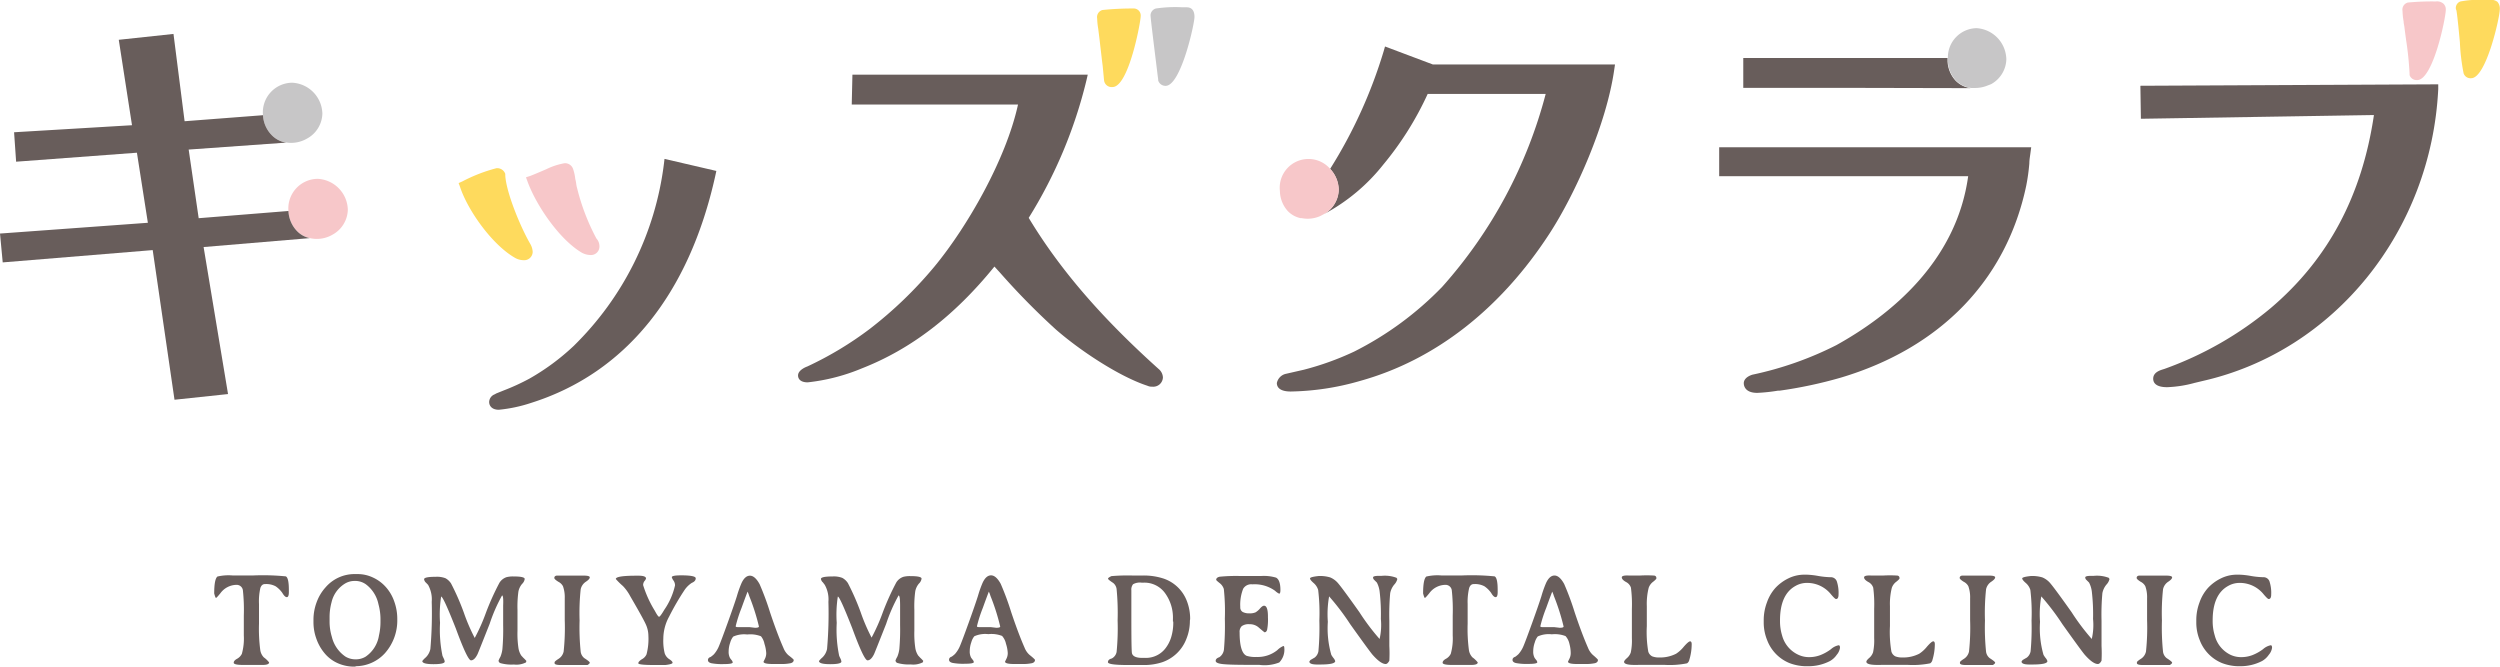 <svg xmlns="http://www.w3.org/2000/svg" viewBox="0 0 294.69 78.58"><defs><style>.cls-1{isolation:isolate;}.cls-2{fill:#feda5d;}.cls-2,.cls-3,.cls-5{mix-blend-mode:multiply;}.cls-3{fill:#f7c7c9;}.cls-4{fill:#685d5b;}.cls-5{fill:#c7c6c7;}</style></defs><title>kids</title><g class="cls-1"><g id="レイヤー_2" data-name="レイヤー 2"><g id="contents"><path class="cls-2" d="M60.7,30.39a2.06,2.06,0,0,0,1,.28,1,1,0,0,0,1.09-1,2.07,2.07,0,0,0-.29-.93c-1.16-2-2.84-6.08-2.94-8.07l0-.17a1,1,0,0,0-1.05-.67,18.81,18.81,0,0,0-4,1.55l-.45.2.17.46C55.15,24.81,58,28.84,60.7,30.39Z"/><path class="cls-3" d="M68.57,29.78a2.23,2.23,0,0,0,1,.28,1,1,0,0,0,1.09-1,1.36,1.36,0,0,0-.36-.95,25.64,25.64,0,0,1-2.29-6,2.76,2.76,0,0,1-.09-.47,3.9,3.9,0,0,0-.11-.55,5.29,5.29,0,0,0-.26-1.18,1,1,0,0,0-1-.67,7.91,7.91,0,0,0-2.14.7c-.74.32-1.47.63-1.89.79L62,20.9l.18.49C63.21,24.22,65.94,28.22,68.57,29.78Z"/><path class="cls-4" d="M62.41,44.63a25.84,25.84,0,0,1-3,1.38l-.92.37-.17.1a1,1,0,0,0-.66.9c0,.43.3.92,1.14.92a17.23,17.23,0,0,0,3.78-.8C73.7,44,81.23,34.71,84.33,20.66l.11-.51-6.11-1.42-.07.59A36.33,36.33,0,0,1,67.6,40.8,27,27,0,0,1,62.41,44.63Z"/><path class="cls-2" d="M129.53,4c.08.6.14,1.19.21,1.77s.15,1.32.24,2l.16,1.68a.9.9,0,0,0,1,.81c1.91,0,3.32-7.69,3.32-8.34a.83.83,0,0,0-.87-.92,34.31,34.31,0,0,0-3.64.18.87.87,0,0,0-.62,1,8.41,8.41,0,0,0,.13,1.24C129.48,3.61,129.51,3.83,129.53,4Z"/><path class="cls-4" d="M121.26,25.68a55.06,55.06,0,0,0,6.81-16.23l.15-.65H100.48l-.08,3.52H120c-1.42,6.5-6,14.44-9.85,19.1a48,48,0,0,1-7.61,7.34,40.55,40.55,0,0,1-7.38,4.44s-1.09.37-1.09,1.06c0,.19.08.81,1.14.81a23,23,0,0,0,6.39-1.65c5.8-2.27,10.92-6.2,15.62-12l.63.69a84.74,84.74,0,0,0,6.58,6.7c2.83,2.48,7.48,5.57,10.82,6.66a1.2,1.2,0,0,0,.57.11,1.14,1.14,0,0,0,1.26-1.09,1.37,1.37,0,0,0-.51-1C129.78,37.39,124.91,31.73,121.26,25.68Z"/><path class="cls-5" d="M140.8,2c0-.95-.5-1.14-.92-1.14h-.49a15.62,15.62,0,0,0-3.13.14.86.86,0,0,0-.64.78c0,.3.29,2.66.75,6.38.08.67.14,1.14.15,1.15l0,.17a.9.9,0,0,0,.89.64C139.2,10.09,140.8,2.83,140.8,2Z"/><path class="cls-5" d="M34.44,9.75A3.49,3.49,0,0,0,31,13.58,3.61,3.61,0,0,0,32,15.9a3,3,0,0,0,1.82.91,3.75,3.75,0,0,0,2.38-.48A3.45,3.45,0,0,0,38,13.41,3.74,3.74,0,0,0,34.44,9.75Z"/><path class="cls-3" d="M37.45,21.08A3.49,3.49,0,0,0,34,24.87,3.62,3.62,0,0,0,35,27.23a2.9,2.9,0,0,0,1.49.83,3.66,3.66,0,0,0,2.71-.4A3.45,3.45,0,0,0,41,24.74,3.74,3.74,0,0,0,37.45,21.08Z"/><path class="cls-4" d="M34,24.87l-10.58.85-1.18-8.09,11.51-.82A3,3,0,0,1,32,15.9,3.61,3.61,0,0,1,31,13.58l-9.24.71L20.45,4,14,4.69l1.56,10.07-13.9.83.24,3.47L16.14,18l1.29,8.26L0,27.53l.32,3.4L18,29.48l2.57,17.64,6.31-.67L24,29.12l12.51-1.05A2.9,2.9,0,0,1,35,27.23,3.62,3.62,0,0,1,34,24.87Z"/><path class="cls-3" d="M287.13.17h-.22a30.28,30.28,0,0,0-3.09.13.87.87,0,0,0-.62,1,8,8,0,0,0,.13,1.23c0,.24.08.48.1.73.06.47.13,1,.19,1.44a38.13,38.13,0,0,1,.41,4l0,.15a.88.88,0,0,0,.9.59c1.87,0,3.37-7.35,3.37-8.28a.93.93,0,0,0-.27-.72A1.15,1.15,0,0,0,287.13.17Z"/><path class="cls-2" d="M294.4.23a1.14,1.14,0,0,0-.91-.23h-.7A10.93,10.93,0,0,0,290,.18a.82.82,0,0,0-.52.76.54.54,0,0,0,.07.27c.1.51.27,2.23.41,3.74a23.65,23.65,0,0,0,.44,3.69.85.85,0,0,0,.89.58c1.78,0,3.37-7.2,3.37-8.06A1.23,1.23,0,0,0,294.4.23Z"/><path class="cls-4" d="M252.36,14l27.47-.44c-1.41,9.52-5.39,17-12.17,22.76a41.24,41.24,0,0,1-12.51,7.16l-.16.05c-.38.12-1.18.36-1.18,1.11,0,.39.21,1,1.65,1a13.94,13.94,0,0,0,3.21-.5l1-.24c15.51-3.52,26.92-17.67,27.74-34.4l0-.56-35.11.17Z"/><path class="cls-4" d="M202.65,20.77H232c-1.39,10.09-9.19,16.39-15.55,19.92a40.23,40.23,0,0,1-9.9,3.48c-.81.27-1,.7-1,1s.15,1.14,1.59,1.14a20.41,20.41,0,0,0,2.44-.26l.19,0A51.34,51.34,0,0,0,217,44.51C228.75,41,236.5,33,238.84,21.91a23.29,23.29,0,0,0,.37-2.65c0-.44.09-.87.14-1.3l.08-.6H202.65Z"/><path class="cls-4" d="M232.31,10.28"/><path class="cls-4" d="M232.31,10.39a3,3,0,0,1-1.82-.91,3.59,3.59,0,0,1-.92-2.23s0-.06,0-.08,0-.22,0-.33H205.49v3.52H206l13.41,0"/><path class="cls-5" d="M236.45,6.47A3.74,3.74,0,0,0,233,3.32a3.44,3.44,0,0,0-3.39,3.5c0,.11,0,.22,0,.33s0,.06,0,.08a3.59,3.59,0,0,0,.92,2.23,3,3,0,0,0,1.82.91,3.62,3.62,0,0,0,.42,0,3.89,3.89,0,0,0,1.59-.32,3.09,3.09,0,0,0,.38-.15A3.45,3.45,0,0,0,236.5,7,3.69,3.69,0,0,0,236.45,6.47Z"/><path class="cls-4" d="M168.9,7.6l-5.64-2.12-.16.56a56.81,56.81,0,0,1-6.31,13.87,3.69,3.69,0,0,1,1,2.48,3.4,3.4,0,0,1-1.67,2.82,22.22,22.22,0,0,0,6.93-5.8,37.28,37.28,0,0,0,5.24-8.34h13.91A55,55,0,0,1,170,33.81a38.4,38.4,0,0,1-10.39,7.64,33.73,33.73,0,0,1-5.91,2.13l-2.19.5a1.4,1.4,0,0,0-1,1.07c0,.45.29,1,1.65,1a31.07,31.07,0,0,0,8.17-1.25c8.82-2.45,16.55-8.47,22.34-17.4,3.1-4.78,6.71-12.95,7.61-19.29l.09-.61Z"/><path class="cls-3" d="M156.8,19.91a3.39,3.39,0,0,0-5.93,2.61,3.62,3.62,0,0,0,.93,2.36,2.9,2.9,0,0,0,1.49.83l.13,0a3.64,3.64,0,0,0,2.22-.25l.51-.27a3.4,3.4,0,0,0,1.67-2.82A3.69,3.69,0,0,0,156.8,19.91Z"/><path class="cls-4" d="M31.22,68.85q-.37,0-.53.46a7.14,7.14,0,0,0-.16,1.89l0,.51v1.82a19.18,19.18,0,0,0,.15,3.1,1.57,1.57,0,0,0,.42.86,3,3,0,0,1,.62.59q0,.3-.77.3H28.67q-1.12,0-1.12-.26t.42-.48a1.37,1.37,0,0,0,.54-.57,6.7,6.7,0,0,0,.23-2.17l0-.53V72.57a21.63,21.63,0,0,0-.11-3,.74.74,0,0,0-.76-.63,2.39,2.39,0,0,0-1.9,1q-.44.54-.51.54t-.21-.52q0-1.69.38-2a5.73,5.73,0,0,1,1.75-.13H29.9a27.33,27.33,0,0,1,3.79.11q.36.17.36,1.59v.25q0,.61-.24.61t-.53-.5a3.07,3.07,0,0,0-.79-.78A2.37,2.37,0,0,0,31.22,68.85Z"/><path class="cls-4" d="M41.92,78.58h-.18a4.74,4.74,0,0,1-1.87-.38,4.24,4.24,0,0,1-1.56-1.14,5.44,5.44,0,0,1-1-1.72,5.73,5.73,0,0,1-.36-2V73a5.91,5.91,0,0,1,.37-2,5.32,5.32,0,0,1,1.06-1.77,4.5,4.5,0,0,1,3.48-1.56h.35a4.22,4.22,0,0,1,1.72.39,4.6,4.6,0,0,1,1.56,1.15,5,5,0,0,1,1,1.74,6,6,0,0,1,.34,1.95V73a5.8,5.8,0,0,1-1.46,4,4.69,4.69,0,0,1-3.46,1.53ZM38.85,72.8v.44a6.13,6.13,0,0,0,.27,1.84,3.92,3.92,0,0,0,1.59,2.31,2.28,2.28,0,0,0,1.19.33H42a2.22,2.22,0,0,0,1.09-.31,3.71,3.71,0,0,0,1.58-2.5,7.13,7.13,0,0,0,.18-1.67v-.15a6.8,6.8,0,0,0-.24-1.87,3.91,3.91,0,0,0-1.49-2.35A2.2,2.2,0,0,0,42,68.48h-.24a2.16,2.16,0,0,0-1.11.32A3.5,3.5,0,0,0,39.08,71,6.7,6.7,0,0,0,38.85,72.8Z"/><path class="cls-4" d="M59.18,70.19a19.23,19.23,0,0,0-1.46,3.34q-1.32,3.34-1.43,3.58-.36.73-.77.73t-1.79-3.76Q52.25,70.32,52,70.32a14,14,0,0,0-.13,3.1,15.08,15.08,0,0,0,.29,3.89l.12.26a1.18,1.18,0,0,1,.14.41q0,.31-1.32.31t-1.32-.37s.13-.19.4-.42a1.92,1.92,0,0,0,.55-1,48.18,48.18,0,0,0,.16-5.56,3.5,3.5,0,0,0-.43-2l-.24-.25a.66.66,0,0,1-.23-.41q0-.29,1.38-.29a2.76,2.76,0,0,1,1.14.17,1.84,1.84,0,0,1,.66.62,28.53,28.53,0,0,1,1.5,3.42,21.88,21.88,0,0,0,1.29,3,22.26,22.26,0,0,0,1.33-3,30.29,30.29,0,0,1,1.58-3.5,1.57,1.57,0,0,1,.85-.67,3.13,3.13,0,0,1,.83-.08q1.3,0,1.3.3a1,1,0,0,1-.31.58,2,2,0,0,0-.43.89A13,13,0,0,0,61,71.88v.48q0,.48,0,2a11.53,11.53,0,0,0,.12,2.08,2.26,2.26,0,0,0,.33.84l.23.25a5.09,5.09,0,0,1,.37.38l-.05.17a2.46,2.46,0,0,1-1.43.25A4.72,4.72,0,0,1,59,78.17a.32.32,0,0,1-.23-.31l.09-.21.13-.24a3.45,3.45,0,0,0,.23-.88,26.24,26.24,0,0,0,.09-2.83l0-2.33Q59.36,70.19,59.18,70.19Z"/><path class="cls-4" d="M65.34,68.13c0-.16.1-.26.29-.28h2l1.18,0q.71,0,.71.21t-.47.52a1.42,1.42,0,0,0-.6.88,26.47,26.47,0,0,0-.13,3.69,27.81,27.81,0,0,0,.13,3.68,1.16,1.16,0,0,0,.43.75q.64.41.64.53t-.27.28l-1.81,0h-.5l-.84,0q-.73,0-.73-.22v-.1q0-.11.47-.41a1.35,1.35,0,0,0,.6-.86,26.65,26.65,0,0,0,.13-3.71V71.52l0-1a3.86,3.86,0,0,0-.21-1.42,1.24,1.24,0,0,0-.54-.52Q65.34,68.28,65.34,68.13Z"/><path class="cls-4" d="M78.19,75.28A6.15,6.15,0,0,0,78.35,77a1.32,1.32,0,0,0,.54.7q.39.25.39.42t-.86.27H77.17q-1.94,0-1.93-.21t.42-.47a1.21,1.21,0,0,0,.55-.58,7.12,7.12,0,0,0,.22-2.19,3.28,3.28,0,0,0-.29-1.31q-.29-.67-1.85-3.35a5.36,5.36,0,0,0-.86-1.2,8.29,8.29,0,0,1-.84-.83q0-.39,2.43-.39h.24q.89,0,.89.33a.73.73,0,0,1-.17.29.78.78,0,0,0-.17.49A13.14,13.14,0,0,0,77.19,72q.37.7.5.7t.62-.83A8.22,8.22,0,0,0,79.57,69a1,1,0,0,0-.19-.58,1.06,1.06,0,0,1-.19-.38q0-.22,1.1-.22,1.72,0,1.72.35t-.47.54a3.12,3.12,0,0,0-.83.81,30,30,0,0,0-1.84,3.17A5.45,5.45,0,0,0,78.19,75.28Z"/><path class="cls-4" d="M93.56,77.79q0,.28-.34.38a5.27,5.27,0,0,1-1.23.1l-.44,0h-.44Q90,78.27,90,78l.16-.33a1.48,1.48,0,0,0,.16-.69,4.26,4.26,0,0,0-.21-1.09A2,2,0,0,0,89.7,75a3.47,3.47,0,0,0-1.62-.21,3.12,3.12,0,0,0-1.65.25,1.89,1.89,0,0,0-.35.69,3.18,3.18,0,0,0-.19,1.06,1.52,1.52,0,0,0,.17.79l.16.21a.55.55,0,0,1,.15.29q0,.2-1.05.2a6.85,6.85,0,0,1-1.46-.1q-.41-.1-.41-.37t.32-.37a3.55,3.55,0,0,0,.38-.31,3.43,3.43,0,0,0,.61-1q.26-.62,1-2.67t1.09-3.15a13.36,13.36,0,0,1,.55-1.56q.41-.89,1-.89t1.14,1a32.15,32.15,0,0,1,1.23,3.32q.86,2.57,1.58,4.2a2.22,2.22,0,0,0,.57.84Q93.56,77.71,93.56,77.79ZM89,74q.46,0,.46-.15a25.09,25.09,0,0,0-1.15-3.61,3.09,3.09,0,0,0-.19-.5s-.25.64-.71,1.92a15.67,15.67,0,0,0-.69,2.15v0q0,.11.21.11l.11,0,1.28,0Z"/><path class="cls-4" d="M105.92,70.19a19.23,19.23,0,0,0-1.46,3.34q-1.32,3.34-1.43,3.58-.36.73-.77.73t-1.79-3.76Q99,70.32,98.76,70.32a14,14,0,0,0-.13,3.1,15.08,15.08,0,0,0,.29,3.89l.12.26a1.18,1.18,0,0,1,.14.41q0,.31-1.32.31t-1.32-.37s.13-.19.4-.42a1.92,1.92,0,0,0,.55-1,48.18,48.18,0,0,0,.16-5.56,3.5,3.5,0,0,0-.43-2L97,68.65a.66.66,0,0,1-.23-.41q0-.29,1.38-.29a2.76,2.76,0,0,1,1.14.17,1.84,1.84,0,0,1,.66.62,28.53,28.53,0,0,1,1.5,3.42,21.88,21.88,0,0,0,1.29,3,22.26,22.26,0,0,0,1.33-3,30.29,30.29,0,0,1,1.58-3.5,1.57,1.57,0,0,1,.85-.67,3.13,3.13,0,0,1,.83-.08q1.3,0,1.3.3a1,1,0,0,1-.31.58,2,2,0,0,0-.43.89,13,13,0,0,0-.11,2.19v.48q0,.48,0,2a11.53,11.53,0,0,0,.12,2.08,2.26,2.26,0,0,0,.33.84l.23.25a5.09,5.09,0,0,1,.37.38l-.05.17a2.46,2.46,0,0,1-1.43.25,4.72,4.72,0,0,1-1.56-.17.32.32,0,0,1-.23-.31l.09-.21.13-.24a3.45,3.45,0,0,0,.23-.88,26.24,26.24,0,0,0,.09-2.83l0-2.33Q106.1,70.19,105.92,70.19Z"/><path class="cls-4" d="M122,77.79q0,.28-.34.38a5.27,5.27,0,0,1-1.23.1l-.44,0h-.44q-1.08,0-1.08-.28l.16-.33a1.48,1.48,0,0,0,.16-.69,4.26,4.26,0,0,0-.21-1.09,2,2,0,0,0-.46-.92,3.47,3.47,0,0,0-1.62-.21,3.12,3.12,0,0,0-1.65.25,1.89,1.89,0,0,0-.35.69,3.18,3.18,0,0,0-.19,1.06,1.52,1.52,0,0,0,.17.79l.16.21a.55.55,0,0,1,.15.29q0,.2-1.05.2a6.85,6.85,0,0,1-1.46-.1q-.41-.1-.41-.37t.32-.37a3.55,3.55,0,0,0,.38-.31,3.43,3.43,0,0,0,.61-1q.26-.62,1-2.67t1.09-3.15a13.36,13.36,0,0,1,.55-1.56q.41-.89,1-.89t1.14,1a32.15,32.15,0,0,1,1.23,3.32q.86,2.57,1.58,4.2a2.22,2.22,0,0,0,.57.84Q122,77.71,122,77.79ZM117.44,74q.46,0,.46-.15a25.09,25.09,0,0,0-1.15-3.61,3.09,3.09,0,0,0-.19-.5s-.25.64-.71,1.92a15.67,15.67,0,0,0-.69,2.15v0q0,.11.21.11l.11,0,1.28,0Z"/><path class="cls-4" d="M140.26,73.16a5.67,5.67,0,0,1-.41,2.14A4.66,4.66,0,0,1,137,78.06a6.85,6.85,0,0,1-2.28.33h-1.73q-2.39,0-2.39-.33t.45-.44a1.1,1.1,0,0,0,.57-.77,28.66,28.66,0,0,0,.12-3.71,29.69,29.69,0,0,0-.12-3.71,1.11,1.11,0,0,0-.41-.72q-.6-.39-.6-.5t.4-.3a22.58,22.58,0,0,1,2.49-.07h1.18a7.53,7.53,0,0,1,2.48.36,4.47,4.47,0,0,1,2.72,2.59,5.77,5.77,0,0,1,.41,2.18Zm-2,.11V73a4.91,4.91,0,0,0-.94-3.1,3,3,0,0,0-2.51-1.22h-.25a1.63,1.63,0,0,0-1,.19,1,1,0,0,0-.2.72V73q0,3.68.07,4,.14.55,1.22.55H135a2.9,2.9,0,0,0,2.35-1.09,4.09,4.09,0,0,0,.71-1.37A5.91,5.91,0,0,0,138.3,73.26Z"/><path class="cls-4" d="M148.42,78.37h-1.35q-2.11,0-2.94-.09t-.83-.38.43-.43a1.29,1.29,0,0,0,.54-.87,32,32,0,0,0,.11-3.67,25,25,0,0,0-.12-3.5,1.4,1.4,0,0,0-.51-.71q-.39-.31-.39-.37,0-.28.42-.37a20,20,0,0,1,2.5-.08h.33l.67,0,1,0h.34a5,5,0,0,1,1.8.19q.51.28.51,1.45,0,.44-.15.44a1.84,1.84,0,0,1-.48-.34,4.11,4.11,0,0,0-2.67-.76,1.1,1.1,0,0,0-1.09.52,5.08,5.08,0,0,0-.34,2.16.61.61,0,0,0,.29.58,1.63,1.63,0,0,0,.78.16,1.7,1.7,0,0,0,.73-.12,2.15,2.15,0,0,0,.53-.46q.28-.32.47-.32.46,0,.46,1.28a.53.53,0,0,0,0,.09,6.22,6.22,0,0,1-.1,1.48q-.1.29-.31.28s-.26-.2-.72-.6a1.58,1.58,0,0,0-1.06-.35,1.36,1.36,0,0,0-.9.23.93.93,0,0,0-.25.73q0,2.42.84,2.77a3.44,3.44,0,0,0,1.15.13,3.69,3.69,0,0,0,2.45-.8,2.32,2.32,0,0,1,.71-.49q.12,0,.12.23a2.14,2.14,0,0,1-.6,1.71A4.73,4.73,0,0,1,148.42,78.37Z"/><path class="cls-4" d="M163.34,78.27q-.58,0-1.53-1.07-.31-.34-2.65-3.62a28.17,28.17,0,0,0-2.49-3.28,12,12,0,0,0-.15,3,11.33,11.33,0,0,0,.41,3.89,3,3,0,0,0,.25.37,1,1,0,0,1,.21.37q0,.4-1.77.4h-.36q-.92,0-.92-.35l.13-.18.5-.29a1.21,1.21,0,0,0,.44-.74,30.71,30.71,0,0,0,.11-3.62,22.94,22.94,0,0,0-.14-3.61,1.75,1.75,0,0,0-.55-.83q-.41-.36-.41-.53t1-.28a4.18,4.18,0,0,1,1.37.16,2.42,2.42,0,0,1,.81.55q.4.39,2.64,3.55a26.13,26.13,0,0,0,2.38,3.16,7.31,7.31,0,0,0,.15-2.36,22.93,22.93,0,0,0-.14-3.19,3.07,3.07,0,0,0-.33-1.1l-.32-.32a.39.39,0,0,1-.13-.28q0-.19.66-.19h.34a3.89,3.89,0,0,1,1.77.23l.09.14a1.43,1.43,0,0,1-.37.67,2.26,2.26,0,0,0-.47,1,28.36,28.36,0,0,0-.1,3.26l0,1.12v1.84a15.9,15.9,0,0,1,0,1.74Q163.56,78.27,163.34,78.27Z"/><path class="cls-4" d="M173.71,68.85q-.37,0-.53.46A7.14,7.14,0,0,0,173,71.2l0,.51v1.82a19.18,19.18,0,0,0,.15,3.1,1.57,1.57,0,0,0,.42.86,3,3,0,0,1,.62.59q0,.3-.77.3h-2.25q-1.12,0-1.12-.26t.42-.48a1.37,1.37,0,0,0,.54-.57,6.7,6.7,0,0,0,.23-2.17l0-.53V72.57a21.63,21.63,0,0,0-.11-3,.74.74,0,0,0-.76-.63,2.39,2.39,0,0,0-1.9,1q-.44.54-.51.54t-.21-.52q0-1.69.38-2a5.73,5.73,0,0,1,1.75-.13h2.51a27.33,27.33,0,0,1,3.79.11q.36.17.36,1.59v.25q0,.61-.24.61t-.53-.5a3.07,3.07,0,0,0-.79-.78A2.37,2.37,0,0,0,173.71,68.85Z"/><path class="cls-4" d="M188.36,77.79q0,.28-.34.38a5.27,5.27,0,0,1-1.23.1l-.44,0h-.44q-1.08,0-1.08-.28l.16-.33a1.48,1.48,0,0,0,.16-.69A4.26,4.26,0,0,0,185,75.9a2,2,0,0,0-.46-.92,3.47,3.47,0,0,0-1.62-.21,3.12,3.12,0,0,0-1.65.25,1.89,1.89,0,0,0-.35.69,3.18,3.18,0,0,0-.19,1.06,1.52,1.52,0,0,0,.17.79l.16.21a.55.55,0,0,1,.15.29q0,.2-1.05.2a6.85,6.85,0,0,1-1.46-.1q-.41-.1-.41-.37t.32-.37a3.55,3.55,0,0,0,.38-.31,3.43,3.43,0,0,0,.61-1q.26-.62,1-2.67t1.09-3.15a13.36,13.36,0,0,1,.55-1.56q.41-.89,1-.89t1.14,1a32.15,32.15,0,0,1,1.23,3.32q.86,2.57,1.58,4.2a2.22,2.22,0,0,0,.57.84Q188.36,77.71,188.36,77.79ZM183.85,74q.46,0,.46-.15a25.09,25.09,0,0,0-1.15-3.61,3.09,3.09,0,0,0-.19-.5s-.25.64-.71,1.92a15.67,15.67,0,0,0-.69,2.15v0q0,.11.21.11l.11,0,1.28,0Z"/><path class="cls-4" d="M192.7,78.38q-1.26,0-1.26-.36,0-.15.33-.44a1.53,1.53,0,0,0,.46-.67,6.77,6.77,0,0,0,.13-1.68l0-.47q0-.47,0-.69l0-.45V71.77a15.38,15.38,0,0,0-.11-2.49,1.15,1.15,0,0,0-.59-.68q-.49-.28-.49-.54t.83-.22h1.34a14.52,14.52,0,0,1,1.56,0q.35,0,.35.33,0,.1-.39.41a1.5,1.5,0,0,0-.52.71,7.77,7.77,0,0,0-.22,2.16l0,.46V73.8a13.67,13.67,0,0,0,.17,3,.93.93,0,0,0,.47.57,2.13,2.13,0,0,0,.81.13,4.13,4.13,0,0,0,2-.44,3.87,3.87,0,0,0,.91-.83q.55-.63.74-.63t.19.34a6.43,6.43,0,0,1-.28,1.84.63.63,0,0,1-.27.41,10.35,10.35,0,0,1-2.7.18l-1.17,0-1.41,0Z"/><path class="cls-4" d="M213.12,78.53a5.66,5.66,0,0,1-2.19-.37,4.72,4.72,0,0,1-2.62-2.69,5.52,5.52,0,0,1-.41-2.09V73.1a5.9,5.9,0,0,1,.38-2.09,5,5,0,0,1,1-1.71,5.21,5.21,0,0,1,1.54-1.13,4.23,4.23,0,0,1,1.87-.43H213a9.54,9.54,0,0,1,1.32.15,9.77,9.77,0,0,0,1.46.15.74.74,0,0,1,.74.5,4.37,4.37,0,0,1,.2,1.54q0,.53-.3.53-.12,0-.58-.54A3.6,3.6,0,0,0,213,68.71a2.69,2.69,0,0,0-1.34.35q-1.84,1-1.84,4.07v.05a5.76,5.76,0,0,0,.25,1.74A3.48,3.48,0,0,0,212,77.19a2.94,2.94,0,0,0,1.26.27,3.67,3.67,0,0,0,1.32-.24,5.27,5.27,0,0,0,1.25-.7,1.91,1.91,0,0,1,.9-.46c.11,0,.16.1.16.3a1.6,1.6,0,0,1-.38.82,2.36,2.36,0,0,1-.8.74A5.51,5.51,0,0,1,213.12,78.53Z"/><path class="cls-4" d="M221.31,78.38Q220,78.38,220,78q0-.15.33-.44a1.53,1.53,0,0,0,.46-.67,6.77,6.77,0,0,0,.13-1.68l0-.47q0-.47,0-.69l0-.45V71.77a15.38,15.38,0,0,0-.11-2.49,1.15,1.15,0,0,0-.59-.68q-.49-.28-.49-.54t.83-.22H222a14.52,14.52,0,0,1,1.56,0q.35,0,.35.33,0,.1-.39.41a1.5,1.5,0,0,0-.52.71,7.77,7.77,0,0,0-.22,2.16l0,.46V73.8a13.67,13.67,0,0,0,.17,3,.93.93,0,0,0,.47.57,2.13,2.13,0,0,0,.81.13,4.13,4.13,0,0,0,2-.44,3.87,3.87,0,0,0,.91-.83q.55-.63.74-.63t.19.34a6.43,6.43,0,0,1-.28,1.84.63.63,0,0,1-.27.41,10.35,10.35,0,0,1-2.7.18l-1.17,0-1.41,0Z"/><path class="cls-4" d="M231,68.13c0-.16.1-.26.29-.28h2l1.18,0q.71,0,.71.21t-.47.52a1.42,1.42,0,0,0-.6.88,26.47,26.47,0,0,0-.13,3.69,27.81,27.81,0,0,0,.13,3.68,1.16,1.16,0,0,0,.43.75q.64.41.64.53t-.27.28l-1.81,0h-.5l-.84,0q-.73,0-.73-.22v-.1q0-.11.47-.41a1.35,1.35,0,0,0,.6-.86,26.65,26.65,0,0,0,.13-3.71V71.52l0-1a3.86,3.86,0,0,0-.21-1.42,1.24,1.24,0,0,0-.54-.52Q231,68.28,231,68.13Z"/><path class="cls-4" d="M247.29,78.27q-.58,0-1.53-1.07-.31-.34-2.65-3.62a28.17,28.17,0,0,0-2.49-3.28,12,12,0,0,0-.15,3,11.33,11.33,0,0,0,.41,3.89,3,3,0,0,0,.25.37,1,1,0,0,1,.21.37q0,.4-1.77.4h-.36q-.92,0-.92-.35l.13-.18.5-.29a1.21,1.21,0,0,0,.44-.74,30.71,30.71,0,0,0,.11-3.62,22.94,22.94,0,0,0-.14-3.61,1.75,1.75,0,0,0-.55-.83q-.41-.36-.41-.53t1-.28a4.18,4.18,0,0,1,1.37.16,2.42,2.42,0,0,1,.81.55q.4.39,2.64,3.55a26.13,26.13,0,0,0,2.38,3.16,7.31,7.31,0,0,0,.15-2.36,22.93,22.93,0,0,0-.14-3.19,3.07,3.07,0,0,0-.33-1.1l-.32-.32a.39.39,0,0,1-.13-.28q0-.19.66-.19h.34a3.89,3.89,0,0,1,1.77.23l.09.14a1.43,1.43,0,0,1-.37.67,2.26,2.26,0,0,0-.47,1,28.36,28.36,0,0,0-.1,3.26l0,1.12v1.84a15.9,15.9,0,0,1,0,1.74Q247.51,78.27,247.29,78.27Z"/><path class="cls-4" d="M251.86,68.13c0-.16.1-.26.29-.28h2l1.18,0q.71,0,.71.21t-.47.52a1.42,1.42,0,0,0-.6.88,26.47,26.47,0,0,0-.13,3.69,27.81,27.81,0,0,0,.13,3.68,1.16,1.16,0,0,0,.43.75q.64.41.64.53t-.27.28l-1.81,0h-.5l-.84,0q-.73,0-.73-.22v-.1q0-.11.47-.41a1.35,1.35,0,0,0,.6-.86,26.65,26.65,0,0,0,.13-3.71V71.52l0-1a3.86,3.86,0,0,0-.21-1.42,1.24,1.24,0,0,0-.54-.52Q251.86,68.28,251.86,68.13Z"/><path class="cls-4" d="M264.11,78.53a5.66,5.66,0,0,1-2.19-.37,4.72,4.72,0,0,1-2.62-2.69,5.52,5.52,0,0,1-.41-2.09V73.1a5.9,5.9,0,0,1,.38-2.09,5,5,0,0,1,1-1.71,5.21,5.21,0,0,1,1.54-1.13,4.23,4.23,0,0,1,1.87-.43H264a9.54,9.54,0,0,1,1.32.15,9.77,9.77,0,0,0,1.46.15.74.74,0,0,1,.74.5,4.37,4.37,0,0,1,.2,1.54q0,.53-.3.53-.12,0-.58-.54A3.6,3.6,0,0,0,264,68.71a2.69,2.69,0,0,0-1.34.35q-1.84,1-1.84,4.07v.05a5.76,5.76,0,0,0,.25,1.74,3.48,3.48,0,0,0,1.86,2.27,2.94,2.94,0,0,0,1.26.27,3.67,3.67,0,0,0,1.32-.24,5.27,5.27,0,0,0,1.25-.7,1.91,1.91,0,0,1,.9-.46c.11,0,.16.1.16.3a1.6,1.6,0,0,1-.38.82,2.36,2.36,0,0,1-.8.74A5.51,5.51,0,0,1,264.11,78.53Z"/></g></g></g></svg>